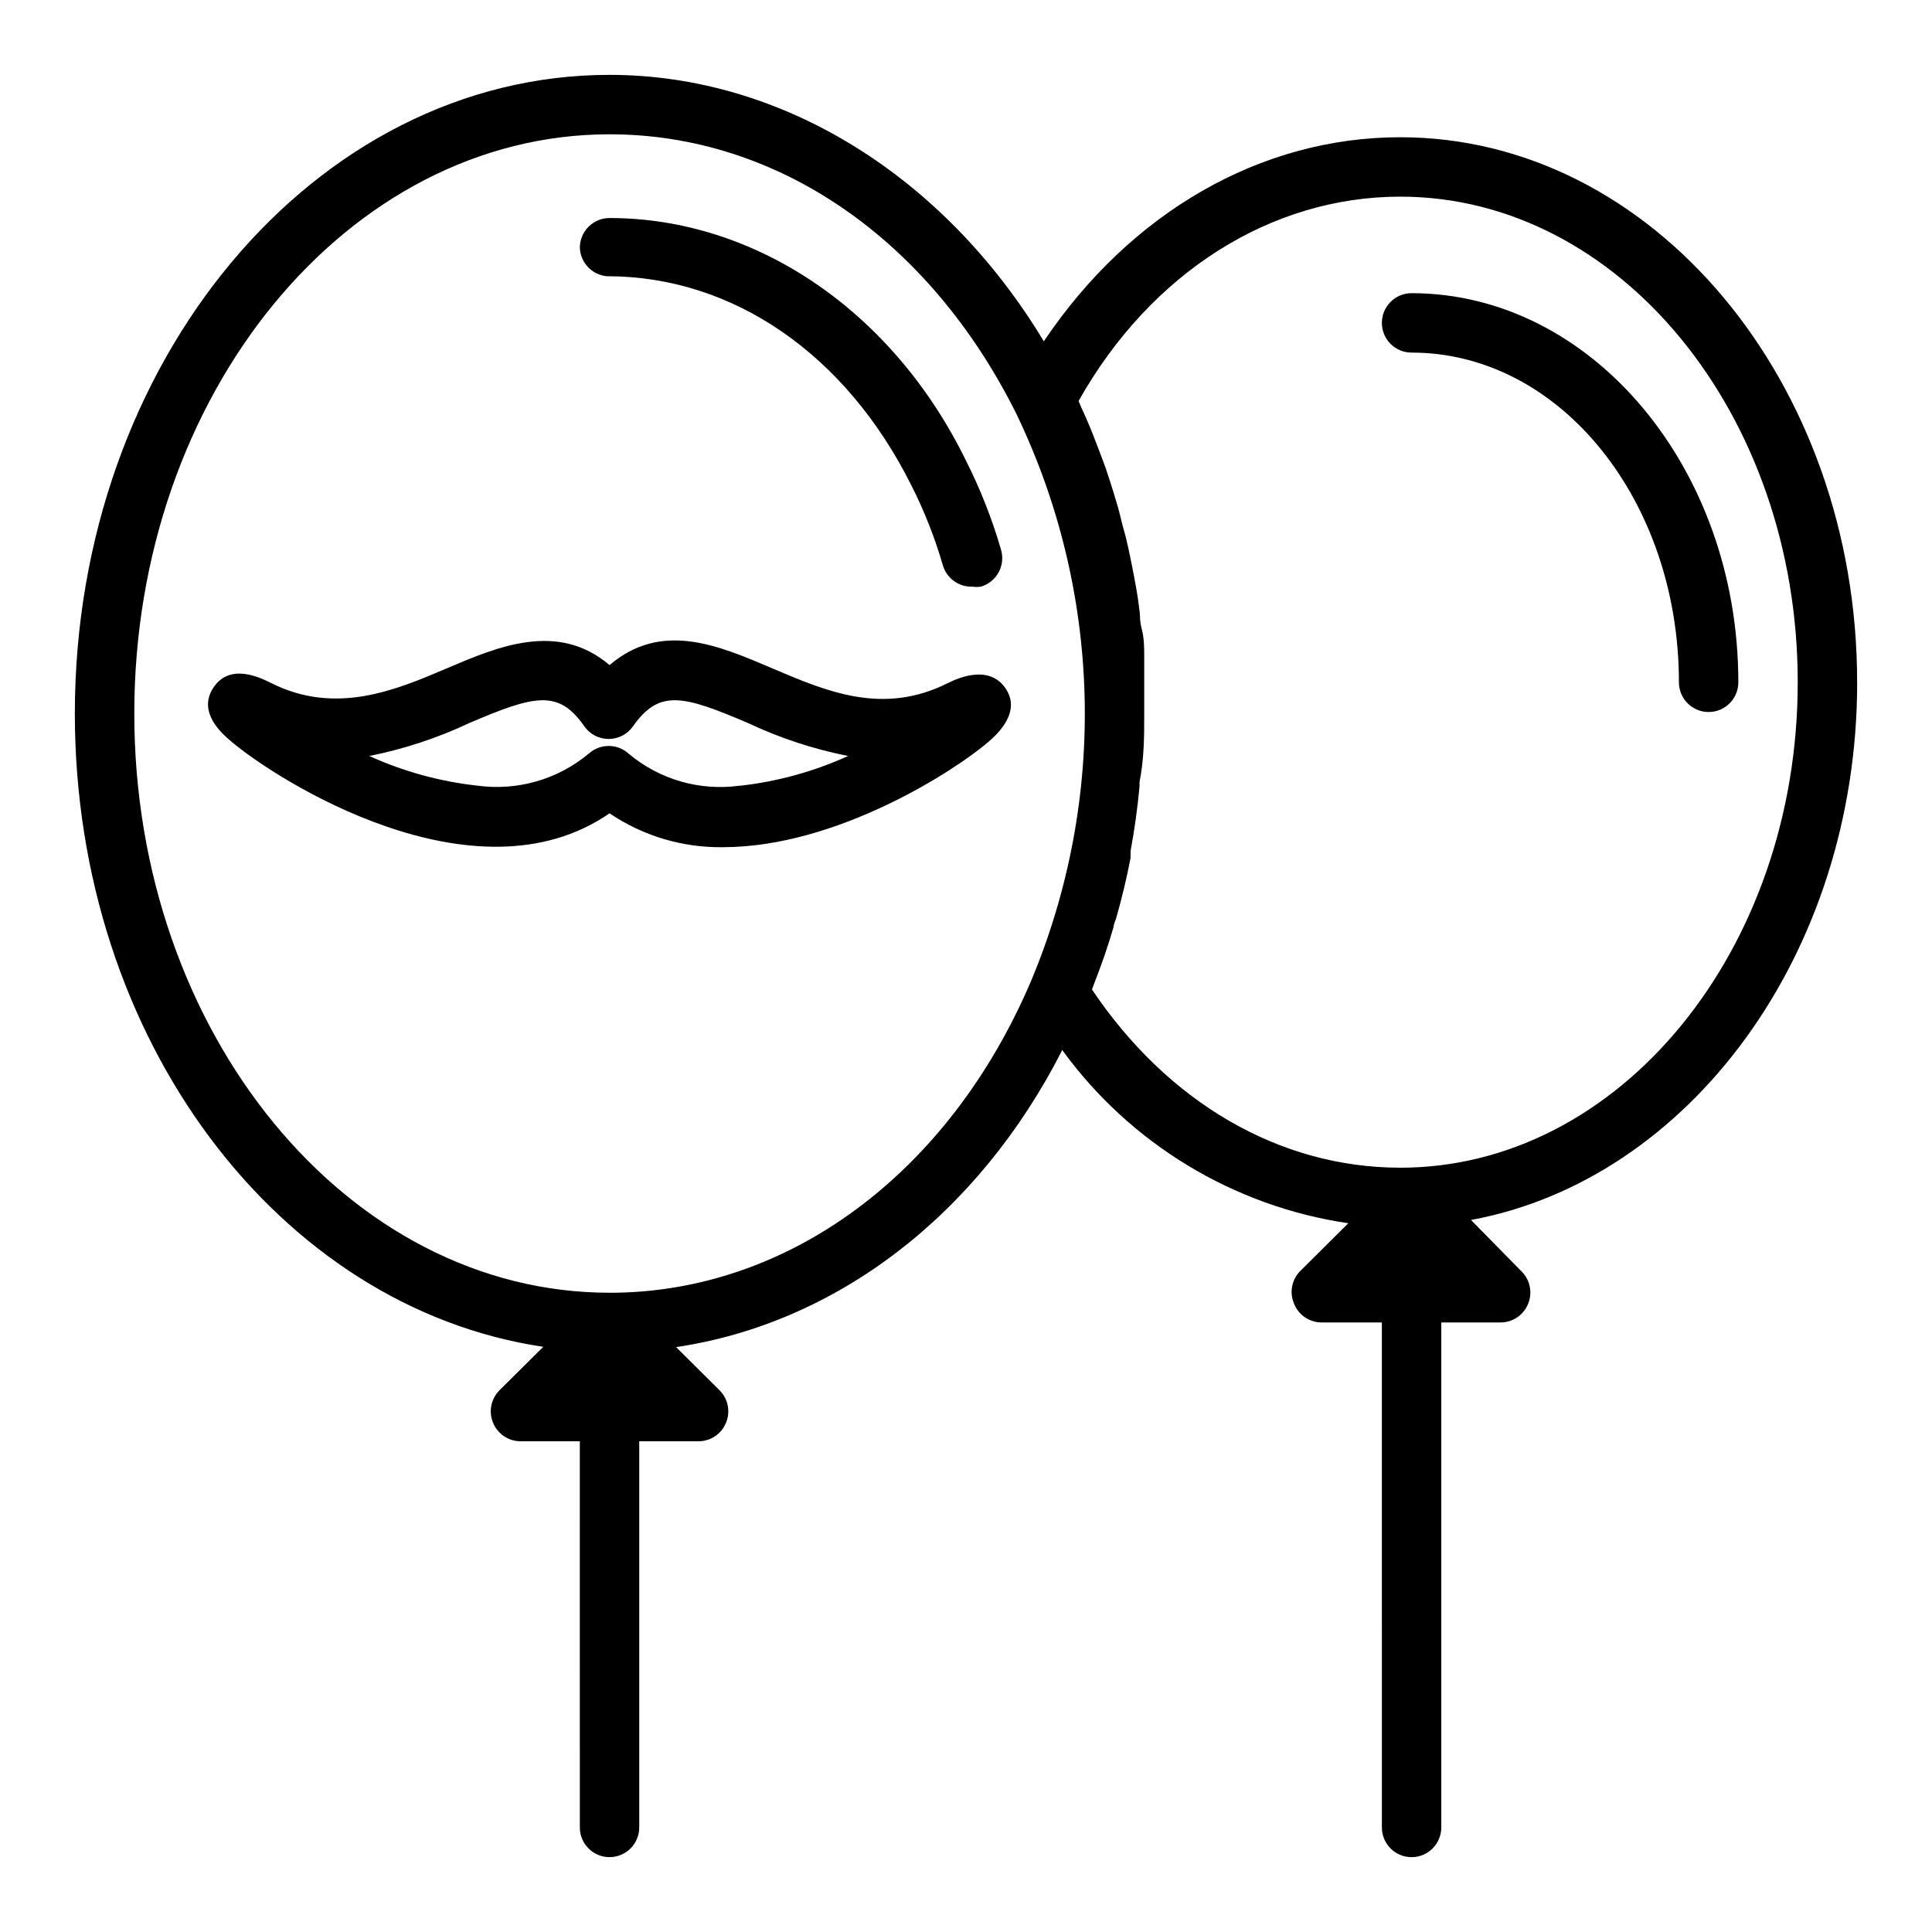 <?xml version="1.0" encoding="UTF-8"?>
<!-- Uploaded to: SVG Repo, www.svgrepo.com, Generator: SVG Repo Mixer Tools -->
<svg fill="#000000" width="800px" height="800px" version="1.1" viewBox="144 144 512 512" xmlns="http://www.w3.org/2000/svg">
 <path d="m636.16 324.82c0-79.664-54.316-144.45-121.07-144.45-37.078 0-71.559 19.996-94.465 54.082-26.449-43.848-69.43-70.613-115.09-70.613-78.172 0-141.7 75.969-141.7 169.25 0 86.594 54.238 157.44 124.14 167.83l-11.652 11.57h0.004c-2.234 2.266-2.887 5.652-1.652 8.582 1.207 2.941 4.062 4.863 7.242 4.879h15.742l0.004 102.34c0 4.348 3.523 7.871 7.871 7.871s7.871-3.523 7.871-7.871v-102.34h15.742c3.18-0.016 6.035-1.938 7.242-4.879 1.234-2.93 0.582-6.316-1.652-8.582l-11.57-11.492c42.43-6.297 80.059-34.953 102.34-78.719 18.07 24.867 45.395 41.41 75.809 45.895l-12.754 12.676v-0.004c-2.234 2.266-2.887 5.648-1.652 8.582 1.199 3.109 4.227 5.125 7.555 5.035h15.742l0.004 133.83c0 4.348 3.523 7.871 7.871 7.871s7.871-3.523 7.871-7.871v-133.83h15.746c3.176-0.016 6.035-1.938 7.242-4.879 1.234-2.93 0.582-6.316-1.652-8.582l-13.461-13.695c57.699-10.629 102.34-70.375 102.34-142.48zm-330.62 161.77c-69.434 0-125.95-68.879-125.95-153.5s56.52-153.5 125.95-153.5c44.398 0 84.625 27.629 107.77 73.996h-0.004c11.25 23.328 17.426 48.777 18.117 74.668 0.691 25.891-4.113 51.633-14.102 75.531-21.805 51.324-64.551 82.812-111.78 82.812zm209.55-33.141c-31.961 0-61.559-17.238-81.711-47.23l0.473-1.258c1.969-5.039 3.777-10.156 5.273-15.352 0-0.707 0.395-1.418 0.629-2.125 1.496-5.273 2.832-10.707 3.856-16.137v-1.812c1.051-5.617 1.836-11.285 2.363-17.004 0.039-0.395 0.039-0.789 0-1.184 1.258-6.453 1.258-12.121 1.258-18.262v-11.18-3.777c0-2.441 0-4.879-0.629-7.32-0.629-2.441-0.395-2.914-0.551-4.41-0.156-1.496-0.551-4.328-0.945-6.535-0.395-2.203-0.551-3.07-0.867-4.644-0.316-1.574-0.789-4.094-1.258-6.141-0.473-2.047-0.707-3.148-1.18-4.723-0.473-1.574-0.945-3.856-1.496-5.824l-1.418-4.723c-0.629-1.891-1.18-3.777-1.812-5.59-0.629-1.812-1.18-3.07-1.73-4.644l-2.125-5.512-1.891-4.41c-0.551-1.102-1.023-2.203-1.496-3.387 19.129-34 51.012-54.152 85.254-54.152 58.098 0 105.33 57.703 105.33 128.71 0 71.008-47.23 128.63-105.33 128.63zm-119.97-128.39c-17.16 8.582-32.039 2.203-46.445-3.938s-29.363-12.594-43.141-0.867c-13.777-11.73-29.836-4.801-43.141 0.867-13.305 5.668-29.285 12.516-46.445 3.938-2.992-1.496-10.941-5.434-15.352 1.102s2.281 12.281 4.488 14.168c11.812 10.156 64.633 43.926 100.45 19.207 8.867 6 19.363 9.133 30.07 8.977 30.23 0 61.637-20.387 70.375-27.945 2.203-1.891 8.816-7.871 4.488-14.168-4.328-6.301-12.359-2.836-15.352-1.34zm-55.105 27.16 0.004-0.004c-10.578 1.461-21.277-1.629-29.441-8.5-3-2.707-7.555-2.707-10.551 0-8.188 6.836-18.867 9.922-29.441 8.5-9.934-1.086-19.633-3.746-28.734-7.871 9.168-1.816 18.078-4.75 26.531-8.738 17.32-7.398 23.617-8.973 30.465 0.867 1.473 2.109 3.883 3.363 6.453 3.363 2.574 0 4.984-1.254 6.457-3.363 6.926-9.84 13.145-8.266 30.465-0.867 8.449 3.988 17.359 6.922 26.527 8.738-9.027 4.102-18.645 6.758-28.496 7.871zm264.66-27.398c0 4.348-3.523 7.871-7.871 7.871-4.348 0-7.875-3.523-7.875-7.871 0-48.176-31.488-87.379-70.848-87.379-4.348 0-7.871-3.523-7.871-7.871 0-4.348 3.523-7.875 7.871-7.875 47.625 0 86.594 46.289 86.594 103.12zm-307.01-115.17c0-4.348 3.523-7.871 7.871-7.871 38.73 0 75.098 24.641 94.465 64.312 3.824 7.566 6.934 15.473 9.289 23.617 0.582 2.004 0.348 4.16-0.656 5.988-1.004 1.832-2.695 3.188-4.699 3.773-0.73 0.113-1.473 0.113-2.203 0-3.613 0.145-6.863-2.195-7.871-5.668-2.098-7.246-4.863-14.285-8.266-21.02-17.32-34.793-47.23-55.578-80.688-55.578v0.004c-3.984-0.316-7.098-3.566-7.242-7.559z"/>
</svg>